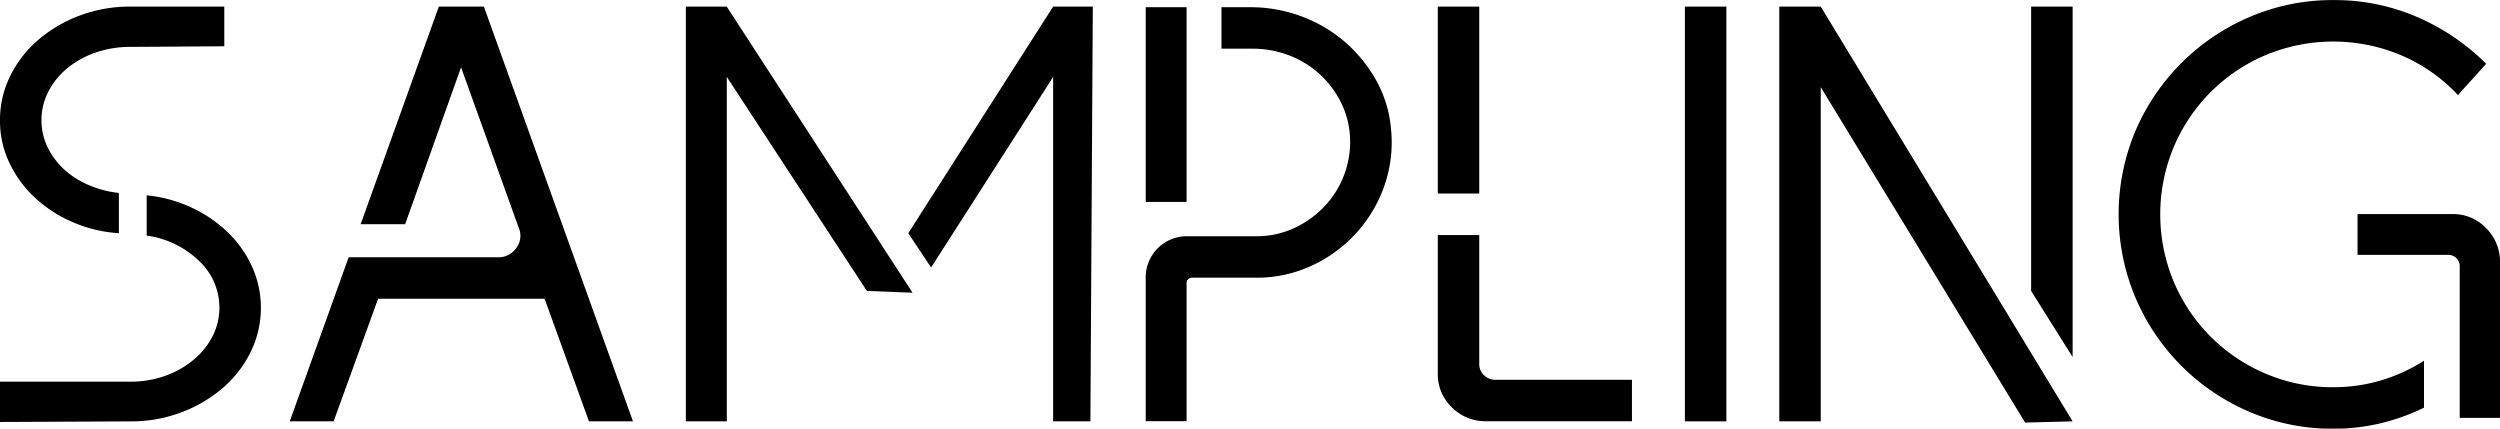<svg xmlns="http://www.w3.org/2000/svg" data-name="Layer 1" viewBox="0 0 852 146.06" class="siv-svg-services"><title>Sampling</title><path d="M294,467.94a33.63,33.63,0,0,1,3.48-15.06A38.69,38.69,0,0,1,307,440.59a46.92,46.92,0,0,1,14.13-8.3,48.58,48.58,0,0,1,17.31-3.07h32v13.52l-32,.21a35.75,35.75,0,0,0-11.88,1.94,31.5,31.5,0,0,0-9.63,5.33,25.06,25.06,0,0,0-6.45,8,21.1,21.1,0,0,0-2.35,9.73,20.75,20.75,0,0,0,2,9,25.21,25.21,0,0,0,5.53,7.58,29.23,29.23,0,0,0,8.4,5.43,35.6,35.6,0,0,0,10.45,2.77v13.72a47.28,47.28,0,0,1-16-3.89,45.1,45.1,0,0,1-12.8-8.4,38.73,38.73,0,0,1-8.6-11.88A33.3,33.3,0,0,1,294,467.94Zm0,102.84V557.05h44.45a35.12,35.12,0,0,0,11.68-1.94,31.49,31.49,0,0,0,9.73-5.43,25.59,25.59,0,0,0,6.56-8.09,21.13,21.13,0,0,0,2.35-9.73,21.74,21.74,0,0,0-7.06-16.09,31.73,31.73,0,0,0-17.72-8.5V493.55a46.32,46.32,0,0,1,15.36,4.2,44.78,44.78,0,0,1,12.39,8.5,38.39,38.39,0,0,1,8.2,11.67,34.24,34.24,0,0,1-.51,29,38.84,38.84,0,0,1-9.53,12.29,46.64,46.64,0,0,1-14.14,8.3,48.28,48.28,0,0,1-17.31,3.07Z" transform="translate(-294 -426.97)"></path><path d="M392.74,570.57l20.08-55.92h50.8a7.33,7.33,0,0,0,6.35-3.18,6.87,6.87,0,0,0,.82-6.86l-19.66-54.7-19.06,53.47H416.91l26.64-74.16h15.36l50.81,141.35h-15L479.6,528.78H422.86L407.7,570.57Z" transform="translate(-294 -426.97)"></path><path d="M527.74,429.22h13.93L605,526.73l-15.57-.61-47.73-72.93V570.57H527.74Zm75.8,77.23,49.37-77.23h13.52l-.82,141.35h-12.7V453.19l-41.59,64.94Z" transform="translate(-294 -426.97)"></path><path d="M684.46,521.61a14,14,0,0,1,14.13-14.13h23.56a30.25,30.25,0,0,0,13.73-3.18,33.21,33.21,0,0,0,10.75-8.4A31.93,31.93,0,0,0,753,483.71a31.59,31.59,0,0,0,.52-14.54,30.76,30.76,0,0,0-4.31-10.45,33.14,33.14,0,0,0-7.37-8.09,32.43,32.43,0,0,0-9.73-5.22,34.48,34.48,0,0,0-11.17-1.85H710.27V429.43h9.83a49.4,49.4,0,0,1,17.31,3.07,48.18,48.18,0,0,1,14.75,8.6,48.89,48.89,0,0,1,10.76,13.11,40.75,40.75,0,0,1,5.12,16.6,44.36,44.36,0,0,1-2.25,19.46A46.94,46.94,0,0,1,741,517.52a44.17,44.17,0,0,1-18.85,4.09H700.44a1.81,1.81,0,0,0-2.05,2v46.91H684.46Zm0-92.18h13.93V495.8H684.46Z" transform="translate(-294 -426.97)"></path><path d="M784,429.22h14.13v63.71H784Zm0,77.85h14.13v44a5,5,0,0,0,1.64,3.79,5.48,5.48,0,0,0,3.9,1.54h46.5v14.13H800.41a16,16,0,0,1-11.58-4.71A15.43,15.43,0,0,1,784,554.39Z" transform="translate(-294 -426.97)"></path><path d="M882.35,570.57H868.21V429.22h14.14Z" transform="translate(-294 -426.97)"></path><path d="M900.38,429.22h14.13l85.84,141.35-16.19.41L914.51,456.67v113.9H900.38Zm85.83,0h14.14V548.65l-14.14-22.53Z" transform="translate(-294 -426.97)"></path><path d="M1089.25,427a70.45,70.45,0,0,1,28.68,5.84,75.62,75.62,0,0,1,23.36,15.87l-9.63,10.66a56.61,56.61,0,0,0-19-13.42,59.69,59.69,0,0,0-46.5-.21,58.68,58.68,0,0,0-31.35,31.35,59.5,59.5,0,0,0,0,45.88,58.68,58.68,0,0,0,31.35,31.35,57.92,57.92,0,0,0,23,4.61,56.29,56.29,0,0,0,16.39-2.36,58.53,58.53,0,0,0,14.55-6.66v16a73,73,0,0,1-14.85,5.33,68.77,68.77,0,0,1-16.09,1.84,71.27,71.27,0,0,1-28.47-5.73,73.4,73.4,0,0,1-38.92-38.93,73.25,73.25,0,0,1,0-56.85,73.69,73.69,0,0,1,38.92-38.82A71.27,71.27,0,0,1,1089.25,427Zm8.2,72.93h32.37a15.45,15.45,0,0,1,11.47,4.81,16,16,0,0,1,4.71,11.58v53.05h-13.73V517.72a3.84,3.84,0,0,0-3.89-3.89h-30.93Z" transform="translate(-294 -426.97)"></path></svg>